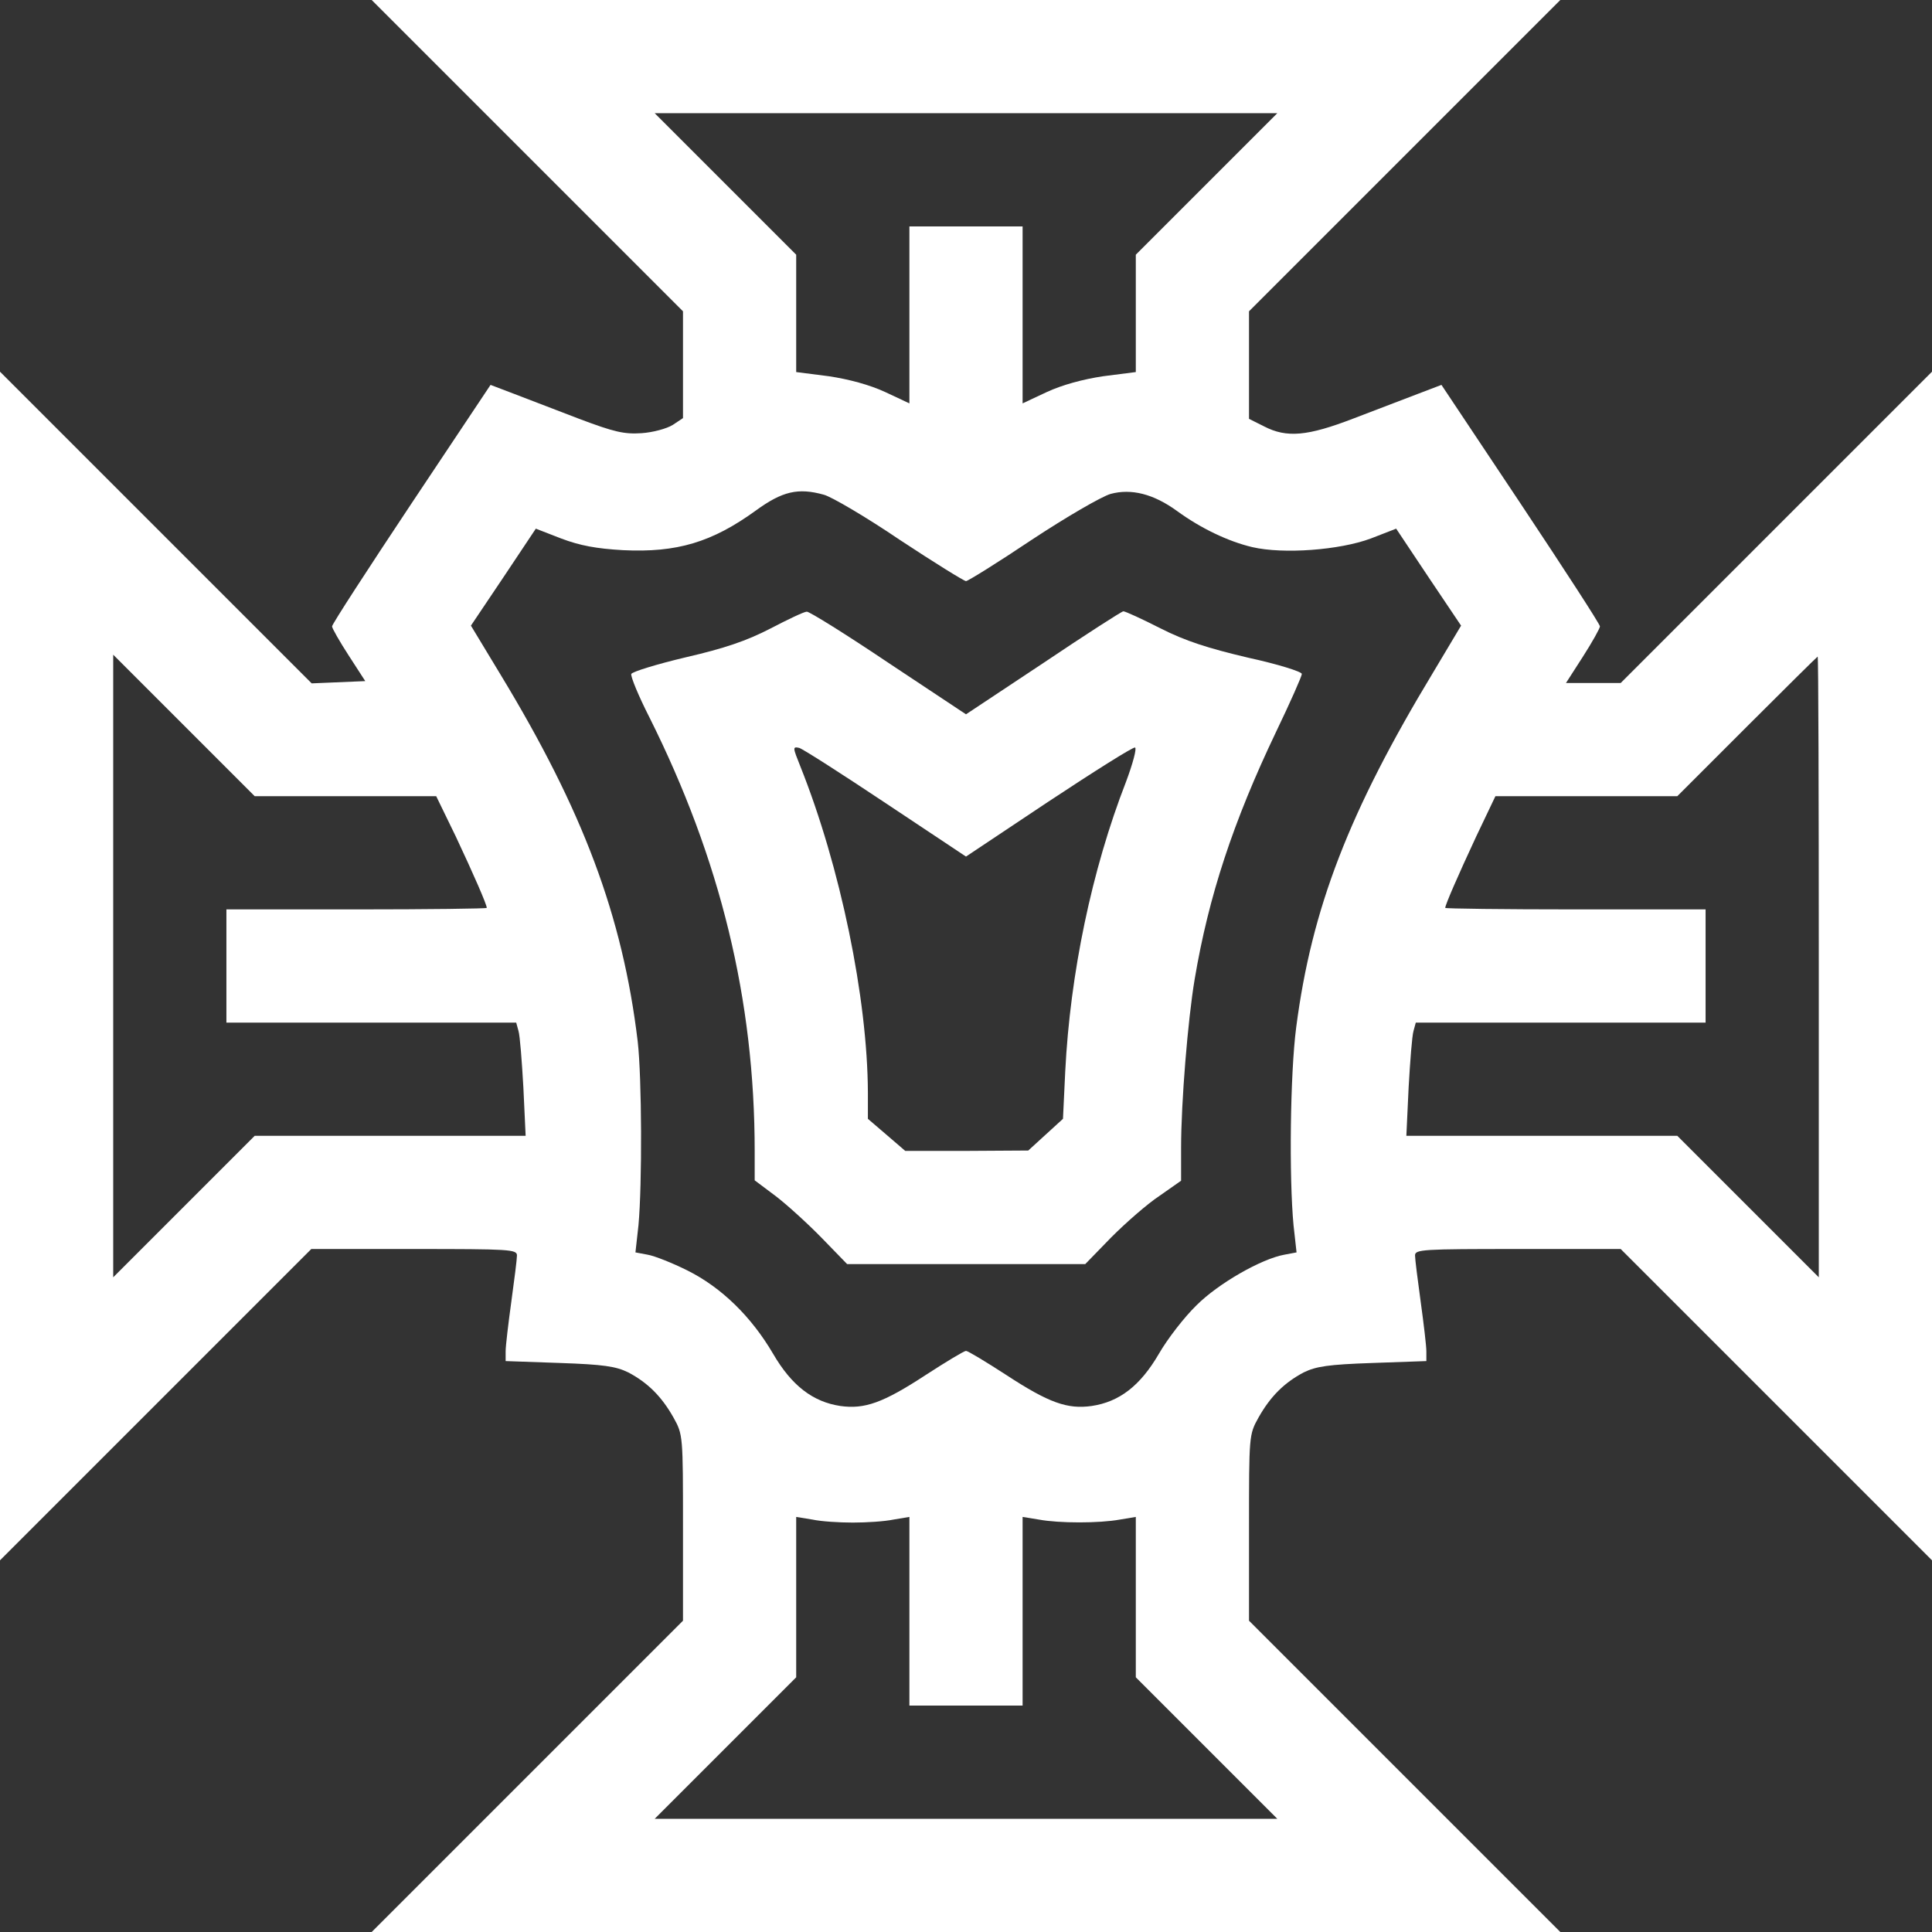 <?xml version="1.0" standalone="no"?>
<!DOCTYPE svg PUBLIC "-//W3C//DTD SVG 20010904//EN"
 "http://www.w3.org/TR/2001/REC-SVG-20010904/DTD/svg10.dtd">
<svg version="1.0" xmlns="http://www.w3.org/2000/svg"
 width="512pt" height="512pt" viewBox="0 0 512 512"
 preserveAspectRatio="xMidYMid meet">
<rect x="0" y="0" width="512" height="512" fill="#333333" stroke="none"/>
<g transform="translate(0,512) scale(0.1,-0.1)"
fill="#FFFFFF" stroke="none">
<path d="M1398 4707 l412 -412 0 -141 0 -142 -27 -18 c-16 -10 -53 -20 -83
-22 -46 -3 -72 3 -165 38 -60 23 -138 53 -172 66 l-63 24 -210 -315 c-115
-173 -210 -319 -210 -325 0 -5 20 -40 44 -77 l44 -68 -71 -3 -71 -3 -413 413
-413 413 0 -1575 0 -1575 413 413 412 412 273 0 c252 0 272 -1 272 -17 0 -10
-7 -65 -15 -123 -8 -58 -15 -117 -15 -131 l0 -26 143 -5 c117 -4 149 -9 182
-25 51 -27 88 -63 120 -120 25 -45 25 -47 25 -292 l0 -246 -412 -412 -413
-413 1575 0 1575 0 -413 413 -412 412 0 246 c0 245 0 247 25 292 32 57 69 93
120 120 33 16 65 21 183 25 l142 5 0 26 c0 14 -7 73 -15 131 -8 58 -15 113
-15 123 0 16 20 17 272 17 l273 0 412 -412 413 -413 0 1575 0 1575 -413 -413
-412 -412 -72 0 -73 0 45 70 c25 39 45 75 45 80 0 6 -95 152 -210 325 l-210
315 -63 -24 c-34 -13 -110 -42 -170 -65 -122 -47 -177 -52 -237 -21 l-40 20 0
143 0 142 412 412 413 413 -1575 0 -1575 0 413 -413z m1799 -75 l-187 -187 0
-155 0 -156 -86 -11 c-54 -8 -109 -23 -150 -42 l-64 -30 0 235 0 234 -150 0
-150 0 0 -234 0 -235 -64 30 c-41 19 -96 34 -150 42 l-86 11 0 156 0 155 -187
187 -188 188 825 0 825 0 -188 -188z m-1014 -823 c20 -5 112 -59 202 -120 91
-60 170 -109 175 -109 5 0 84 49 175 110 91 60 184 114 208 121 55 15 114 0
176 -45 63 -46 136 -81 200 -96 82 -19 231 -8 314 23 l67 26 86 -129 86 -128
-74 -124 c-223 -369 -322 -625 -363 -941 -16 -123 -19 -397 -7 -524 l8 -72
-32 -6 c-61 -11 -175 -76 -233 -134 -32 -31 -77 -89 -100 -129 -49 -84 -104
-127 -178 -138 -64 -9 -113 8 -226 82 -54 35 -102 64 -107 64 -5 0 -53 -29
-107 -64 -113 -74 -162 -91 -226 -82 -73 11 -129 54 -178 138 -58 99 -137 176
-227 221 -40 20 -88 39 -106 42 l-32 6 8 72 c10 108 9 391 -2 487 -40 333
-145 612 -364 973 l-78 129 86 128 86 129 67 -26 c50 -19 94 -27 164 -31 143
-7 236 21 352 105 70 51 112 61 180 42z m-1267 -799 l240 0 52 -107 c47 -100
82 -180 82 -189 0 -2 -155 -4 -345 -4 l-345 0 0 -150 0 -150 384 0 384 0 6
-22 c4 -13 9 -80 13 -150 l6 -128 -359 0 -359 0 -187 -187 -188 -188 0 825 0
825 188 -188 187 -187 241 0z m3904 -452 l0 -823 -188 188 -187 187 -359 0
-359 0 6 128 c4 70 9 137 13 150 l6 22 384 0 384 0 0 150 0 150 -345 0 c-190
0 -345 2 -345 4 0 8 34 86 82 189 l51 107 241 0 241 0 185 185 c102 102 186
185 187 185 2 0 3 -370 3 -822z m-2560 -1473 c36 0 84 3 108 8 l42 7 0 -250 0
-250 150 0 150 0 0 250 0 250 43 -7 c54 -10 160 -10 215 0 l42 7 0 -212 0
-213 187 -187 188 -188 -825 0 -825 0 188 188 187 187 0 213 0 212 43 -7 c23
-5 71 -8 107 -8z"/>
<path d="M2041 3454 c-62 -32 -120 -52 -224 -76 -76 -18 -141 -38 -144 -44 -2
-7 19 -58 48 -115 188 -376 279 -748 279 -1150 l0 -77 56 -42 c30 -23 85 -73
122 -111 l67 -69 315 0 316 0 69 71 c39 39 96 89 128 110 l57 40 0 87 c0 121
18 340 36 447 37 220 102 417 215 654 38 79 69 149 69 155 0 6 -64 26 -142 43
-106 25 -166 44 -233 78 -49 25 -93 45 -98 45 -4 0 -99 -61 -212 -137 l-205
-136 -205 136 c-113 76 -211 137 -217 136 -7 0 -51 -21 -97 -45z m307 -463
l212 -141 219 146 c121 80 224 145 229 143 5 -2 -6 -43 -24 -91 -91 -234 -148
-509 -161 -767 l-6 -126 -46 -42 -46 -42 -163 -1 -163 0 -50 43 -49 42 0 70
c-1 249 -73 599 -179 864 -20 50 -21 53 -3 49 10 -3 113 -69 230 -147z"/>
</g>
</svg>
